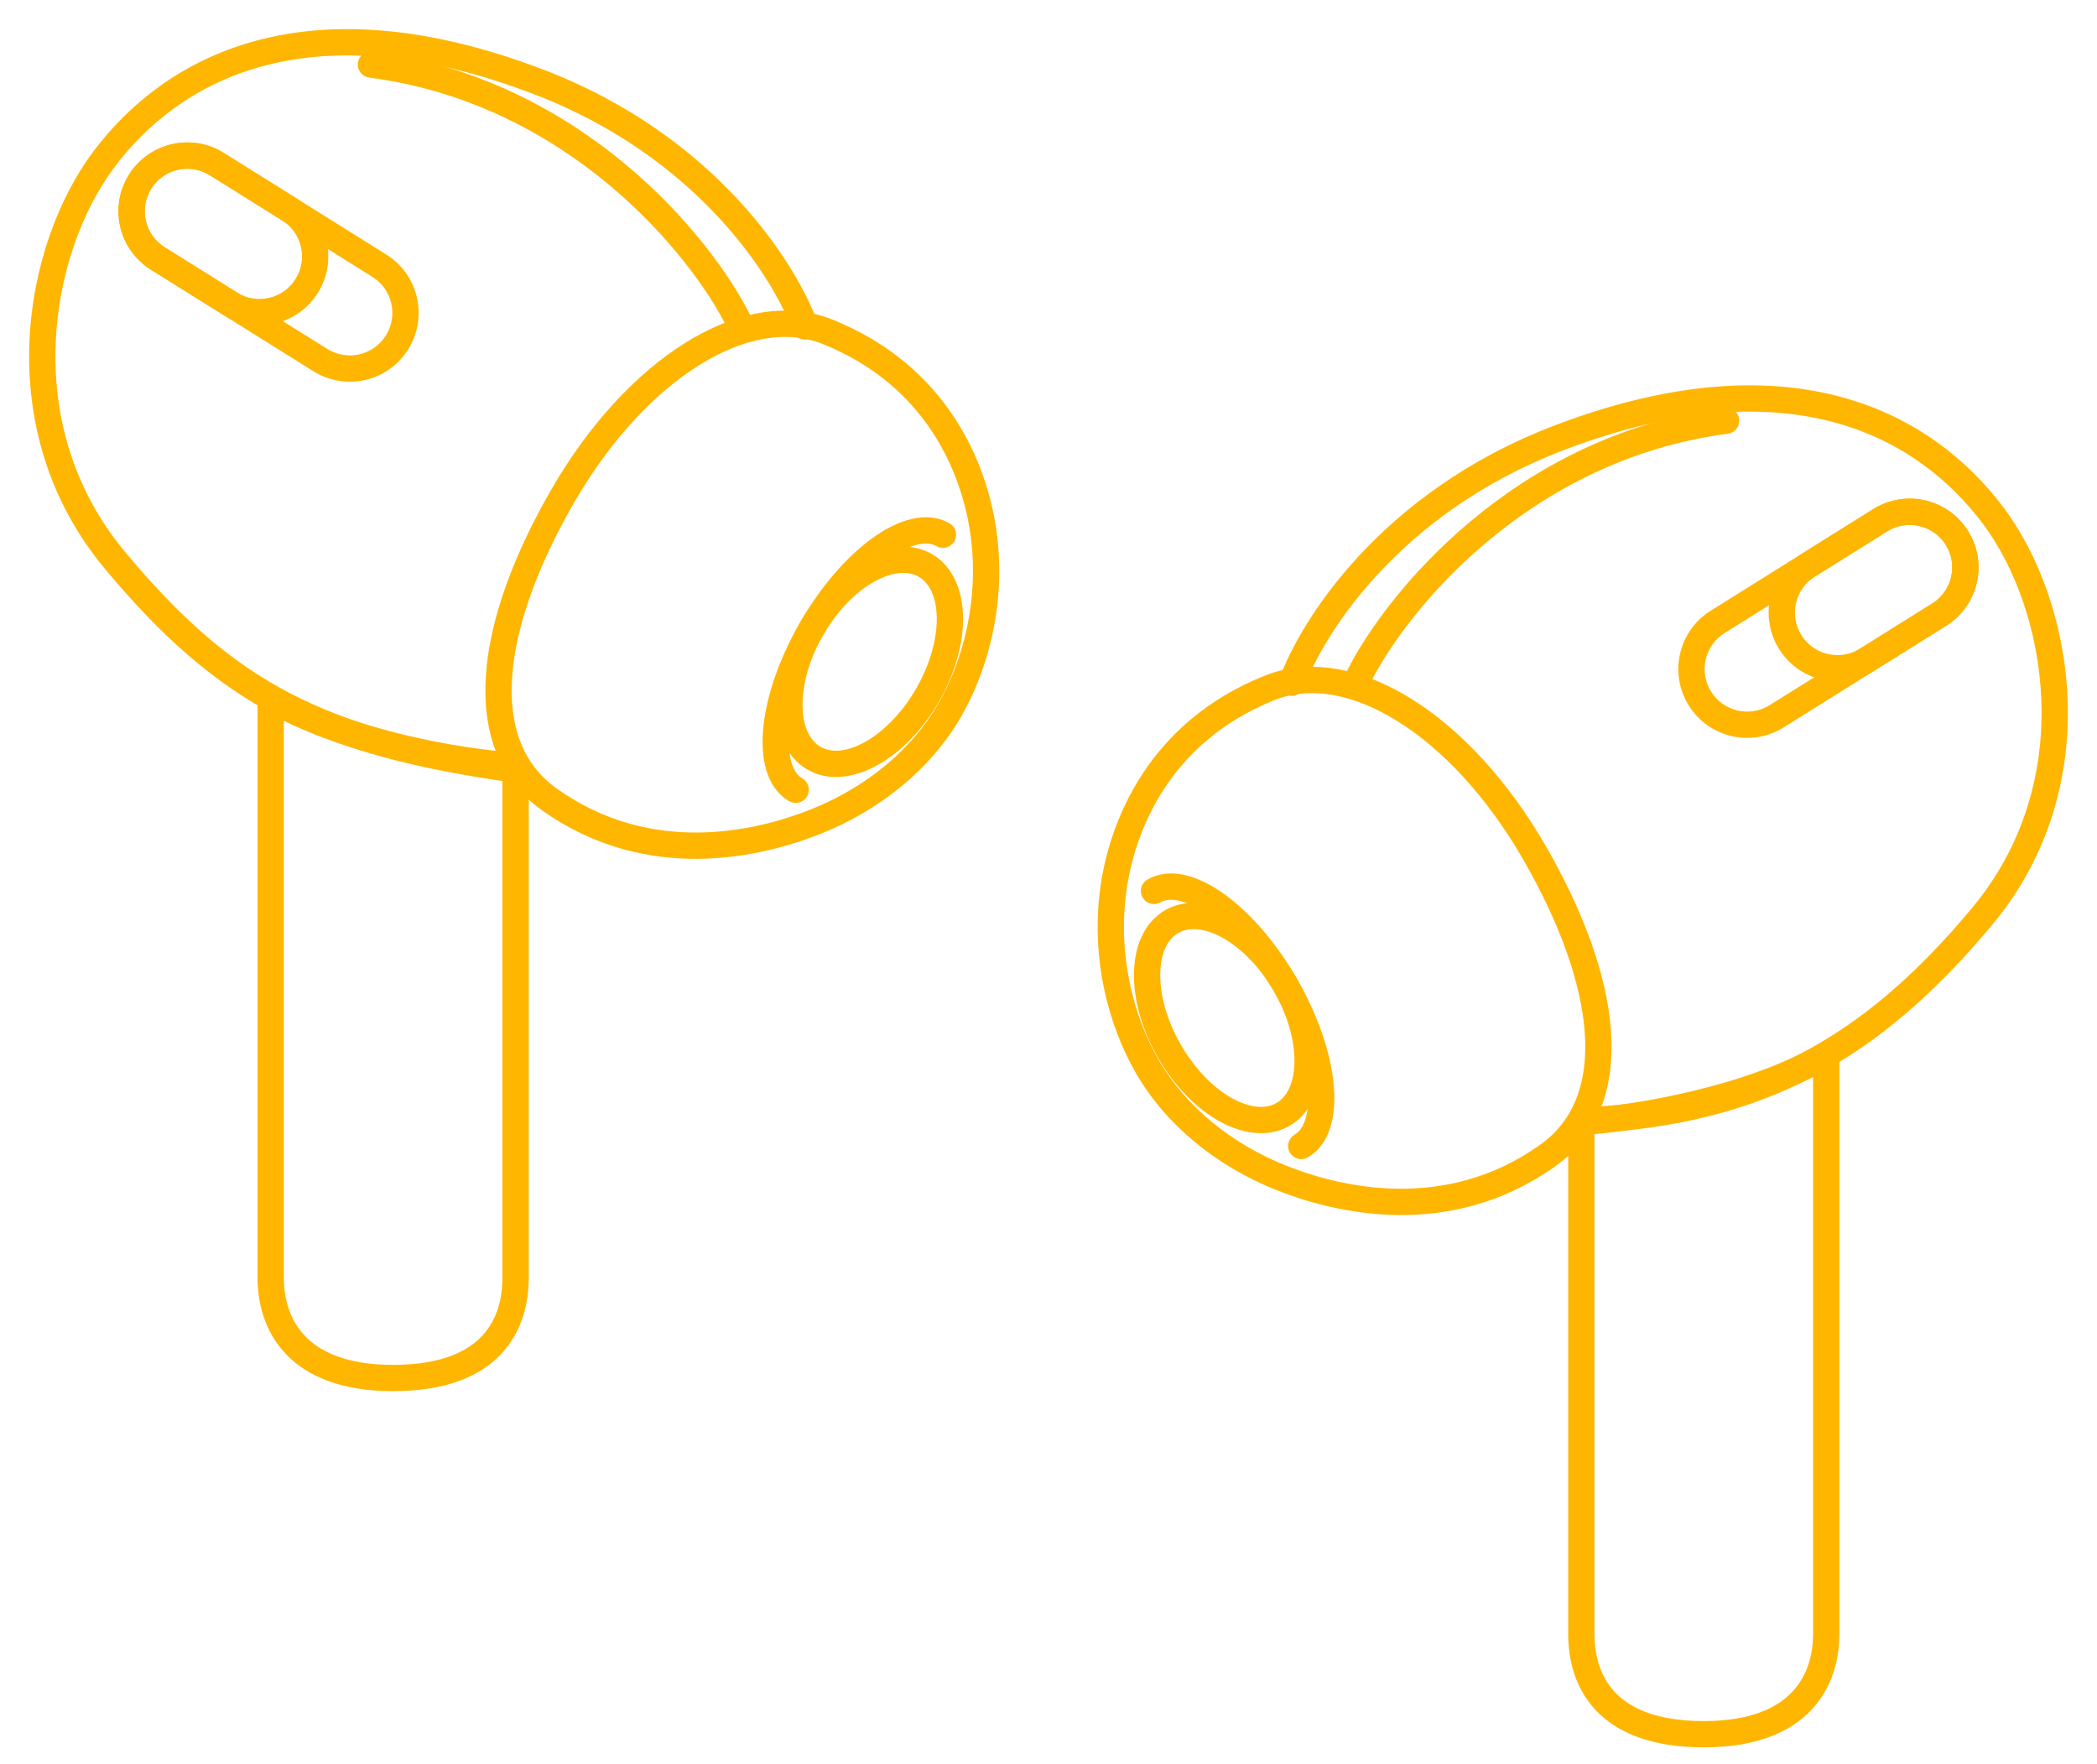 <?xml version="1.0" encoding="UTF-8"?>
<svg xmlns="http://www.w3.org/2000/svg" width="63" height="53" viewBox="0 0 63 53" fill="none">
  <path fill-rule="evenodd" clip-rule="evenodd" d="M20.937 10.865C22.301 10.013 23.645 9.771 24.754 10.215C27.977 11.504 28.985 14.212 29.253 15.867C29.592 17.964 29.044 19.908 28.299 21.199C27.459 22.654 26.045 23.777 24.419 24.428C22.776 25.085 19.566 25.872 16.651 23.79C15.579 23.025 15.149 21.808 15.265 20.28C15.381 18.745 16.049 16.926 17.14 15.036C18.225 13.156 19.575 11.715 20.937 10.865ZM20.651 10.407C19.198 11.314 17.792 12.828 16.673 14.766C15.56 16.693 14.851 18.593 14.727 20.239C14.602 21.893 15.067 23.322 16.337 24.229C19.48 26.474 22.919 25.609 24.62 24.929C26.339 24.241 27.856 23.045 28.766 21.469C29.565 20.085 30.148 18.016 29.786 15.78C29.501 14.021 28.419 11.1 24.954 9.714C23.629 9.183 22.1 9.502 20.651 10.407Z" fill="#FFB601" stroke="#FFB601" stroke-width="0.25"></path>
  <path fill-rule="evenodd" clip-rule="evenodd" d="M28.564 16.199C28.638 16.07 28.594 15.905 28.465 15.831C27.837 15.468 27.027 15.735 26.296 16.258C25.544 16.797 24.772 17.674 24.147 18.758C23.521 19.841 23.147 20.948 23.056 21.87C22.969 22.764 23.143 23.599 23.771 23.961C23.9 24.036 24.065 23.992 24.14 23.863C24.214 23.733 24.17 23.569 24.041 23.494C23.709 23.302 23.51 22.778 23.594 21.922C23.675 21.094 24.018 20.06 24.614 19.028C25.21 17.995 25.934 17.181 26.611 16.697C27.309 16.196 27.864 16.107 28.195 16.298C28.324 16.373 28.489 16.328 28.564 16.199Z" fill="#FFB601" stroke="#FFB601" stroke-width="0.25"></path>
  <path fill-rule="evenodd" clip-rule="evenodd" d="M28.268 18.549C28.279 19.198 28.072 19.986 27.631 20.751C27.189 21.516 26.61 22.089 26.042 22.404C25.469 22.722 24.955 22.756 24.59 22.545C24.224 22.334 23.997 21.872 23.986 21.217C23.975 20.568 24.181 19.779 24.623 19.015C25.064 18.25 25.644 17.677 26.211 17.361C26.784 17.043 27.298 17.009 27.664 17.22C28.029 17.431 28.257 17.894 28.268 18.549ZM28.808 18.54C28.795 17.784 28.528 17.096 27.934 16.753C27.34 16.41 26.61 16.523 25.949 16.89C25.283 17.26 24.637 17.91 24.155 18.745C23.673 19.579 23.433 20.463 23.446 21.226C23.459 21.982 23.726 22.669 24.32 23.012C24.914 23.356 25.643 23.243 26.304 22.876C26.971 22.506 27.616 21.856 28.098 21.021C28.58 20.186 28.82 19.302 28.808 18.54Z" fill="#FFB601" stroke="#FFB601" stroke-width="0.25"></path>
  <path fill-rule="evenodd" clip-rule="evenodd" d="M7.998 20.766C7.915 20.815 7.863 20.904 7.863 21V38.389C7.863 39.103 8.056 39.93 8.668 40.581C9.283 41.235 10.283 41.669 11.812 41.669C13.366 41.669 14.368 41.236 14.977 40.579C15.583 39.927 15.76 39.098 15.76 38.389C15.76 37.295 15.76 32.614 15.76 28.333C15.76 26.335 15.76 24.425 15.76 23.006C15.76 22.864 15.65 22.747 15.508 22.737C13.853 22.627 10.556 22.074 8.267 20.765C8.184 20.718 8.081 20.718 7.998 20.766ZM15.22 23.256C15.22 24.645 15.22 26.451 15.22 28.333C15.22 32.614 15.22 37.295 15.22 38.389C15.22 39.017 15.063 39.694 14.582 40.212C14.104 40.726 13.267 41.129 11.812 41.129C10.385 41.129 9.546 40.727 9.061 40.211C8.572 39.691 8.403 39.013 8.403 38.389V21.453C10.642 22.601 13.565 23.116 15.22 23.256Z" fill="#FFB601" stroke="#FFB601" stroke-width="0.25"></path>
  <path fill-rule="evenodd" clip-rule="evenodd" d="M7.828 1.876C9.893 1.309 12.592 1.381 16.063 2.704C21.133 4.635 23.396 8.402 23.931 9.899C23.981 10.039 24.135 10.113 24.276 10.062C24.416 10.012 24.489 9.858 24.439 9.718C23.859 8.094 21.493 4.195 16.255 2.199C12.703 0.846 9.884 0.751 7.686 1.355C5.486 1.959 3.934 3.253 2.901 4.63C0.838 7.381 -0.198 12.873 3.244 17.004C4.93 19.027 6.503 20.428 8.416 21.422C10.326 22.415 12.555 22.993 15.539 23.4C15.686 23.42 15.822 23.316 15.842 23.169C15.863 23.021 15.759 22.885 15.611 22.865C12.657 22.462 10.496 21.895 8.665 20.943C6.836 19.992 5.317 18.648 3.659 16.658C0.413 12.763 1.383 7.554 3.333 4.954C4.307 3.656 5.764 2.442 7.828 1.876Z" fill="#FFB601" stroke="#FFB601" stroke-width="0.25"></path>
  <path fill-rule="evenodd" clip-rule="evenodd" d="M10.875 1.904C10.856 2.052 10.96 2.187 11.108 2.207C17.143 2.994 20.848 7.572 21.937 9.751C22.004 9.884 22.166 9.938 22.299 9.872C22.433 9.805 22.487 9.643 22.42 9.51C21.28 7.23 17.449 2.489 11.178 1.671C11.03 1.652 10.895 1.756 10.875 1.904Z" fill="#FFB601" stroke="#FFB601" stroke-width="0.25"></path>
  <path fill-rule="evenodd" clip-rule="evenodd" d="M6.655 4.7C5.746 4.131 4.548 4.408 3.979 5.317C3.411 6.226 3.687 7.425 4.596 7.993L6.767 9.35C7.676 9.919 8.875 9.643 9.443 8.733C10.012 7.824 9.735 6.626 8.826 6.057L6.655 4.7ZM4.437 5.603C4.847 4.947 5.712 4.747 6.369 5.158L8.54 6.515C9.197 6.925 9.396 7.79 8.985 8.447C8.575 9.104 7.71 9.303 7.053 8.893L4.882 7.535C4.226 7.125 4.026 6.26 4.437 5.603Z" fill="#FFB601" stroke="#FFB601" stroke-width="0.25"></path>
  <path fill-rule="evenodd" clip-rule="evenodd" d="M6.655 4.7C5.746 4.131 4.548 4.408 3.979 5.317C3.411 6.226 3.687 7.425 4.596 7.993L9.481 11.047C10.39 11.616 11.588 11.339 12.157 10.43C12.726 9.521 12.449 8.322 11.54 7.754L6.655 4.7ZM4.437 5.603C4.847 4.947 5.712 4.747 6.369 5.158L11.254 8.212C11.91 8.622 12.11 9.487 11.699 10.144C11.289 10.8 10.424 11 9.767 10.589L4.882 7.535C4.226 7.125 4.026 6.26 4.437 5.603Z" fill="#FFB601" stroke="#FFB601" stroke-width="0.25"></path>
  <path fill-rule="evenodd" clip-rule="evenodd" d="M42.06 21.566C40.696 20.714 39.352 20.473 38.244 20.916C35.02 22.206 34.012 24.914 33.744 26.568C33.405 28.665 33.953 30.61 34.699 31.901C35.538 33.356 36.953 34.479 38.578 35.129C40.222 35.787 43.431 36.574 46.347 34.491C47.418 33.726 47.848 32.51 47.733 30.982C47.616 29.446 46.948 27.627 45.857 25.738C44.772 23.858 43.422 22.417 42.06 21.566ZM42.346 21.108C43.799 22.015 45.206 23.529 46.325 25.468C47.438 27.395 48.146 29.294 48.271 30.941C48.396 32.595 47.93 34.024 46.66 34.931C43.517 37.176 40.078 36.311 38.377 35.63C36.659 34.943 35.141 33.747 34.231 32.171C33.432 30.787 32.849 28.718 33.211 26.482C33.496 24.723 34.578 21.801 38.043 20.415C39.368 19.885 40.897 20.203 42.346 21.108Z" fill="#FFB601" stroke="#FFB601" stroke-width="0.25"></path>
  <path fill-rule="evenodd" clip-rule="evenodd" d="M34.435 26.901C34.36 26.772 34.404 26.607 34.533 26.532C35.162 26.17 35.971 26.436 36.702 26.959C37.455 27.498 38.226 28.376 38.852 29.459C39.477 30.543 39.852 31.65 39.942 32.571C40.03 33.466 39.856 34.3 39.228 34.663C39.099 34.738 38.934 34.693 38.859 34.564C38.785 34.435 38.829 34.27 38.958 34.196C39.289 34.004 39.489 33.48 39.405 32.624C39.324 31.796 38.981 30.762 38.385 29.729C37.788 28.697 37.065 27.883 36.388 27.398C35.689 26.898 35.135 26.808 34.803 27C34.674 27.074 34.509 27.03 34.435 26.901Z" fill="#FFB601" stroke="#FFB601" stroke-width="0.25"></path>
  <path fill-rule="evenodd" clip-rule="evenodd" d="M34.732 29.25C34.721 29.899 34.927 30.688 35.369 31.452C35.81 32.217 36.39 32.79 36.957 33.105C37.53 33.423 38.044 33.457 38.41 33.246C38.775 33.035 39.003 32.573 39.014 31.918C39.025 31.269 38.818 30.48 38.377 29.716C37.935 28.951 37.356 28.378 36.788 28.063C36.215 27.745 35.701 27.711 35.336 27.922C34.97 28.133 34.743 28.595 34.732 29.25ZM34.192 29.241C34.205 28.485 34.472 27.797 35.066 27.454C35.66 27.111 36.389 27.224 37.05 27.591C37.717 27.961 38.362 28.611 38.844 29.446C39.326 30.28 39.566 31.165 39.554 31.927C39.541 32.683 39.274 33.371 38.68 33.714C38.086 34.057 37.356 33.944 36.695 33.577C36.029 33.207 35.383 32.557 34.901 31.722C34.419 30.887 34.179 30.003 34.192 29.241Z" fill="#FFB601" stroke="#FFB601" stroke-width="0.25"></path>
  <path fill-rule="evenodd" clip-rule="evenodd" d="M55.001 31.468C55.084 31.516 55.135 31.605 55.135 31.701V49.091C55.135 49.804 54.942 50.632 54.331 51.282C53.715 51.936 52.715 52.37 51.186 52.37C49.632 52.37 48.631 51.937 48.021 51.281C47.415 50.629 47.238 49.8 47.238 49.091C47.238 47.996 47.238 43.316 47.238 39.035C47.238 37.037 47.238 35.127 47.238 33.708C47.238 33.566 47.349 33.448 47.49 33.439C49.145 33.328 52.442 32.775 54.731 31.467C54.815 31.419 54.918 31.42 55.001 31.468ZM47.778 33.958C47.778 35.347 47.778 37.152 47.778 39.035C47.778 43.316 47.778 47.996 47.778 49.091C47.778 49.719 47.935 50.396 48.417 50.913C48.894 51.428 49.731 51.831 51.186 51.831C52.613 51.831 53.452 51.428 53.937 50.912C54.426 50.392 54.595 49.715 54.595 49.091V32.154C52.357 33.303 49.434 33.818 47.778 33.958Z" fill="#FFB601" stroke="#FFB601" stroke-width="0.25"></path>
  <path fill-rule="evenodd" clip-rule="evenodd" d="M55.171 12.577C53.107 12.01 50.407 12.083 46.937 13.405C41.867 15.336 39.604 19.103 39.069 20.6C39.019 20.741 38.864 20.814 38.724 20.764C38.584 20.713 38.511 20.559 38.561 20.419C39.141 18.795 41.507 14.896 46.745 12.9C50.297 11.547 53.115 11.453 55.314 12.056C57.514 12.66 59.066 13.954 60.099 15.331C62.162 18.082 63.198 23.574 59.755 27.705C58.068 29.73 56.36 31.221 54.416 32.238C52.47 33.256 50.303 33.791 47.709 33.928C47.56 33.936 47.433 33.822 47.425 33.673C47.417 33.524 47.531 33.397 47.68 33.389C50.214 33.256 52.302 32.734 54.165 31.76C56.03 30.784 57.685 29.347 59.341 27.359C62.587 23.464 61.617 18.255 59.667 15.655C58.693 14.357 57.236 13.143 55.171 12.577Z" fill="#FFB601" stroke="#FFB601" stroke-width="0.25"></path>
  <path fill-rule="evenodd" clip-rule="evenodd" d="M52.126 12.605C52.145 12.752 52.041 12.888 51.893 12.907C45.858 13.694 42.154 18.273 41.064 20.452C40.997 20.585 40.835 20.639 40.702 20.572C40.569 20.506 40.515 20.344 40.581 20.21C41.721 17.931 45.552 13.19 51.823 12.372C51.971 12.353 52.107 12.457 52.126 12.605Z" fill="#FFB601" stroke="#FFB601" stroke-width="0.25"></path>
  <path fill-rule="evenodd" clip-rule="evenodd" d="M56.343 15.401C57.253 14.832 58.451 15.108 59.02 16.018C59.588 16.927 59.312 18.125 58.403 18.694L56.231 20.051C55.322 20.62 54.124 20.343 53.556 19.434C52.987 18.524 53.263 17.326 54.173 16.758L56.343 15.401ZM58.562 16.304C58.151 15.647 57.286 15.448 56.63 15.858L54.459 17.215C53.802 17.626 53.603 18.491 54.013 19.148C54.424 19.804 55.289 20.004 55.945 19.593L58.117 18.236C58.773 17.826 58.972 16.96 58.562 16.304Z" fill="#FFB601" stroke="#FFB601" stroke-width="0.25"></path>
  <path fill-rule="evenodd" clip-rule="evenodd" d="M56.344 15.401C57.254 14.832 58.452 15.108 59.02 16.018C59.589 16.927 59.312 18.125 58.403 18.694L53.519 21.748C52.609 22.316 51.411 22.04 50.843 21.131C50.274 20.221 50.55 19.023 51.46 18.454L56.344 15.401ZM58.563 16.304C58.152 15.647 57.287 15.448 56.631 15.858L51.746 18.912C51.089 19.323 50.89 20.188 51.3 20.845C51.711 21.501 52.576 21.701 53.233 21.29L58.117 18.236C58.774 17.826 58.973 16.96 58.563 16.304Z" fill="#FFB601" stroke="#FFB601" stroke-width="0.25"></path>
</svg>
